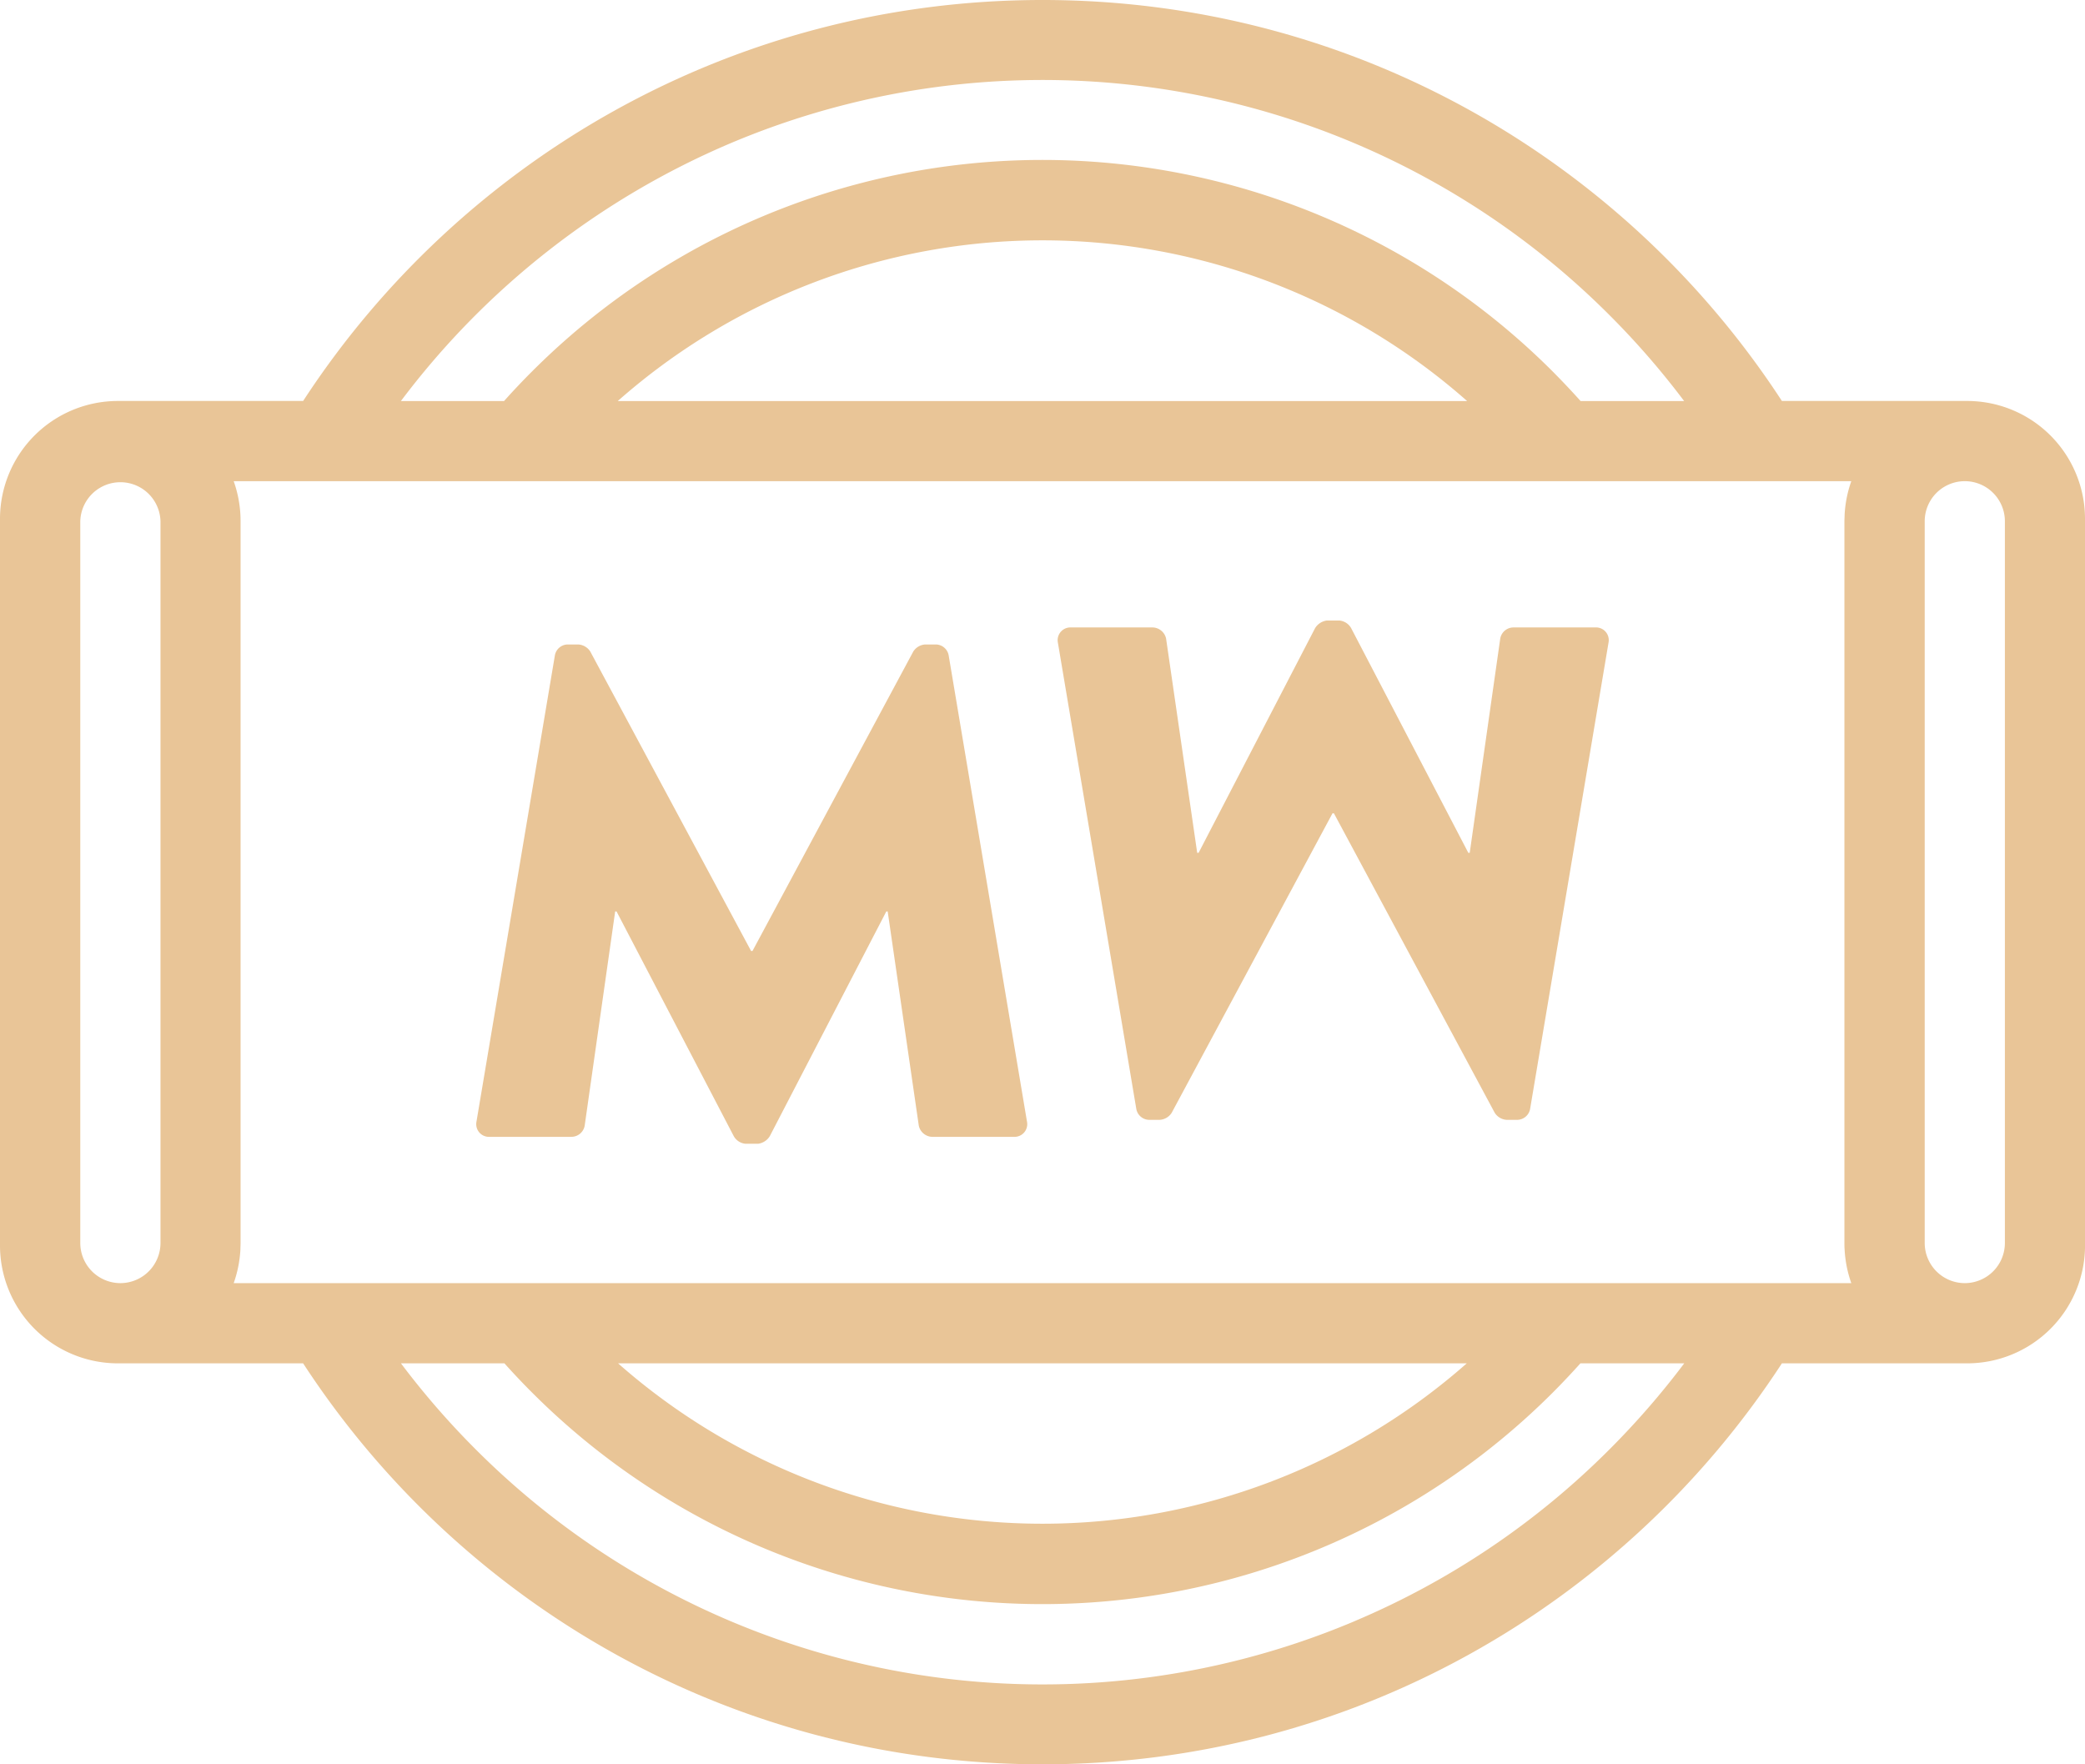 <svg id="Ebene_3" data-name="Ebene 3" xmlns="http://www.w3.org/2000/svg" viewBox="0 0 737.01 623.62"><defs><style>.cls-1{fill:#e9c597;}</style></defs><path class="cls-1" d="M1785.66,1289.59v-.84a41.66,41.66,0,0,0-41.67-41.67h-65.47c-55.64-85.32-151.91-141.73-261.36-141.73s-205.73,56.41-261.36,141.73h-65.48a41.67,41.67,0,0,0-41.67,41.67v256.82a41.67,41.67,0,0,0,41.67,41.67h65.48c55.63,85.32,151.9,141.73,261.36,141.73s205.72-56.41,261.36-141.73H1744a41.67,41.67,0,0,0,41.67-41.67v-.85h0V1289.6ZM1695,1558.89H1131.26a42.57,42.57,0,0,0,2.37-11.84c0-.77.06-1.55.06-2.33V1289.6q0-1.18-.06-2.34a42.5,42.5,0,0,0-2.37-11.83h571.79a42.14,42.14,0,0,0-2.36,11.83c0,.77-.07,1.55-.07,2.34v255.12c0,.78,0,1.56.07,2.33a42.21,42.21,0,0,0,2.36,11.84Zm-167.48,119.47a283.2,283.2,0,0,1-310.77-60.76,286.46,286.46,0,0,1-26.37-30.36h36.57c3.15,3.5,6.38,6.94,9.74,10.29a255,255,0,0,0,360.88,0c3.35-3.35,6.58-6.79,9.73-10.29H1644a287.61,287.61,0,0,1-26.37,30.36A282.65,282.65,0,0,1,1527.49,1678.36Zm-260.39-91.12h300a226.79,226.79,0,0,1-300,0Zm-175.94-28.35a14.19,14.19,0,0,1-14.16-14.17V1289.6a14.18,14.18,0,0,1,28.35,0v255.12a14.2,14.2,0,0,1-14.17,14.17ZM1306.83,1156a283.2,283.2,0,0,1,310.77,60.76,285.62,285.62,0,0,1,26.37,30.36h-36.59q-4.77-5.32-9.84-10.42a255,255,0,0,0-360.88,0q-5.09,5.08-9.85,10.42h-36.46A285.1,285.1,0,0,1,1306.83,1156Zm260.4,91.12H1267a226.76,226.76,0,0,1,300.27,0ZM1729,1544.72V1289.6a14.17,14.17,0,1,1,28.34,0v255.12a14.19,14.19,0,0,1-14.16,14.17h0A14.19,14.19,0,0,1,1729,1544.72Z" transform="translate(-1048.65 -1105.35)"/><path class="cls-1" d="M1384,1337.07a4.67,4.67,0,0,0-4.41-3.92h-3.92a5.42,5.42,0,0,0-4.17,2.45l-56.86,105.89h-.49l-56.87-105.89a5.42,5.42,0,0,0-4.17-2.45h-3.92a4.67,4.67,0,0,0-4.41,3.92l-27.7,164.72a4.49,4.49,0,0,0,4.66,5.39h28.92a4.78,4.78,0,0,0,4.66-3.92l10.78-75.74h.49l41.43,79.42a5.3,5.3,0,0,0,4.16,2.69h4.42a5.72,5.72,0,0,0,4.16-2.69l41.18-79.42h.49l11,75.74a5,5,0,0,0,4.66,3.92h28.93a4.49,4.49,0,0,0,4.65-5.39Z" transform="translate(-1048.65 -1105.35)"/><path class="cls-1" d="M1612.54,1327.13h-28.92a4.76,4.76,0,0,0-4.66,3.92l-10.79,75.75h-.49l-41.42-79.42a5.35,5.35,0,0,0-4.17-2.7h-4.41a5.75,5.75,0,0,0-4.17,2.7l-41.18,79.42h-.49l-11-75.75a5,5,0,0,0-4.66-3.92h-28.92a4.5,4.5,0,0,0-4.66,5.39l27.7,164.72a4.69,4.69,0,0,0,4.41,3.93h3.92a5.4,5.4,0,0,0,4.17-2.45l56.87-105.9h.49l56.87,105.9a5.4,5.4,0,0,0,4.16,2.45h3.93a4.69,4.69,0,0,0,4.41-3.93l27.7-164.72A4.5,4.5,0,0,0,1612.54,1327.13Z" transform="translate(-1048.65 -1105.35)"/></svg>